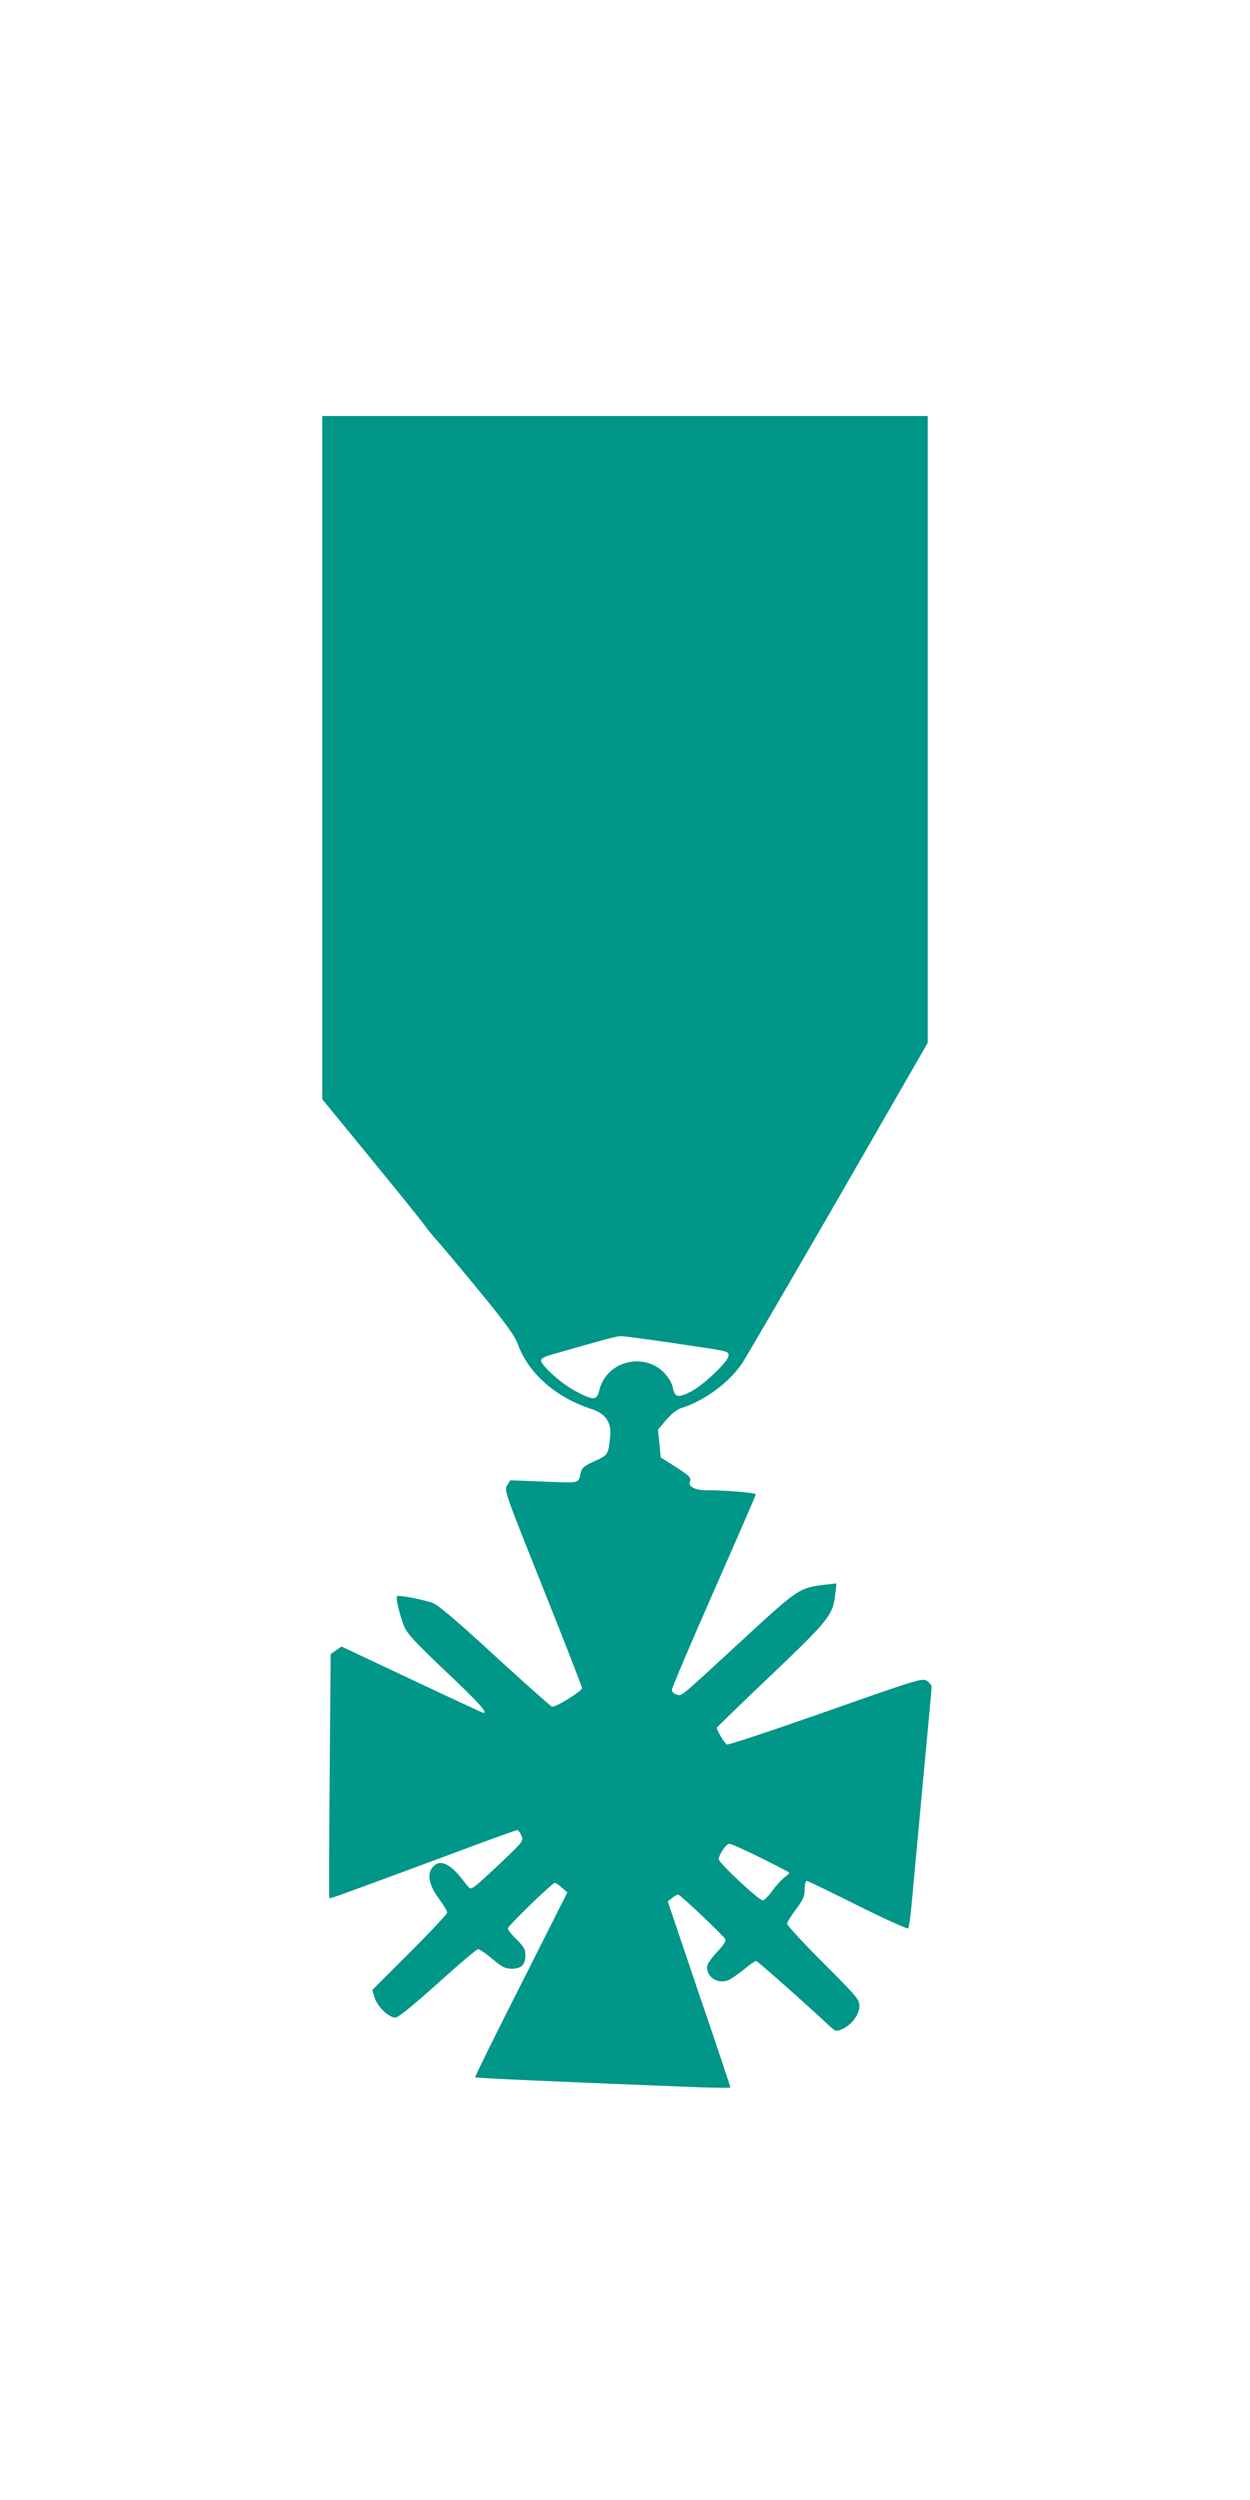 <?xml version="1.0" standalone="no"?>
<!DOCTYPE svg PUBLIC "-//W3C//DTD SVG 20010904//EN"
 "http://www.w3.org/TR/2001/REC-SVG-20010904/DTD/svg10.dtd">
<svg version="1.0" xmlns="http://www.w3.org/2000/svg"
 width="640pt" height="1280pt" viewBox="0 0 640 1280"
 preserveAspectRatio="xMidYMid meet">
<g transform="translate(0,1280) scale(0.1,-0.1)"
fill="#009688" stroke="none">
<path d="M1650 8921 l0 -1749 257 -314 c141 -172 263 -324 272 -338 9 -14 35
-45 57 -70 23 -25 121 -142 218 -260 137 -167 181 -228 198 -274 55 -149 194
-271 376 -330 73 -24 103 -68 96 -140 -10 -95 -10 -95 -79 -127 -52 -23 -66
-34 -71 -57 -13 -59 0 -55 -188 -48 l-173 7 -16 -25 c-17 -25 -13 -35 183
-526 110 -275 200 -506 200 -513 0 -16 -136 -100 -154 -95 -7 2 -137 118 -290
258 -193 178 -289 260 -319 272 -47 18 -175 43 -184 35 -8 -8 15 -103 37 -156
16 -37 62 -86 215 -231 167 -158 214 -210 190 -210 -3 0 -167 76 -366 170
l-361 170 -28 -20 -27 -19 -5 -623 c-3 -343 -4 -625 -2 -627 3 -4 87 27 701
255 139 52 256 94 261 94 5 0 15 -12 21 -27 13 -28 11 -30 -100 -136 -63 -60
-125 -116 -138 -125 -23 -16 -25 -15 -50 18 -73 98 -126 124 -164 82 -32 -35
-22 -91 28 -160 25 -34 45 -67 45 -74 0 -7 -86 -99 -192 -205 l-192 -192 12
-39 c14 -46 72 -102 106 -102 15 0 84 56 217 175 106 96 199 175 207 175 7 0
40 -22 73 -50 49 -41 67 -50 99 -50 49 0 70 21 70 69 0 31 -8 44 -45 81 -25
24 -45 50 -45 56 0 13 228 234 241 234 4 0 21 -11 36 -25 l28 -24 -238 -472
c-131 -259 -237 -473 -234 -475 4 -4 454 -24 1125 -50 100 -4 182 -4 182 -2 0
3 -72 219 -161 479 l-160 474 22 17 c11 10 26 18 31 18 10 0 226 -204 241
-228 6 -9 -8 -30 -42 -67 -31 -33 -51 -63 -51 -77 0 -53 55 -87 108 -67 13 5
48 29 79 54 30 25 59 45 64 45 7 0 237 -203 376 -333 30 -28 34 -29 63 -17 48
20 90 74 90 118 0 35 -11 48 -185 222 -102 102 -185 192 -185 200 0 8 21 42
45 74 37 49 45 67 45 103 0 24 5 43 10 43 6 0 123 -57 261 -126 139 -69 255
-122 259 -117 4 4 12 67 19 138 6 72 32 345 56 607 25 263 45 484 45 492 0 7
-11 21 -24 30 -24 15 -44 9 -518 -158 -271 -95 -499 -171 -506 -168 -11 4 -52
72 -52 86 0 2 125 124 279 270 300 287 315 305 328 418 l6 51 -54 -6 c-135
-16 -141 -20 -402 -260 -361 -333 -334 -310 -362 -303 -15 4 -25 14 -25 24 0
10 97 238 215 506 118 268 215 491 215 495 0 8 -154 21 -251 21 -59 0 -96 18
-87 42 9 22 0 31 -78 81 l-71 45 -7 71 -7 71 42 50 c26 31 55 54 78 61 118 37
244 130 310 228 21 31 243 413 495 849 l456 793 0 1604 0 1605 -1550 0 -1550
0 0 -1749z m1787 -2996 c304 -45 293 -42 293 -66 0 -29 -126 -149 -191 -183
-64 -34 -84 -31 -93 15 -9 46 -52 98 -100 120 -114 52 -248 -9 -277 -127 -14
-56 -28 -56 -122 -7 -72 38 -177 132 -177 158 0 9 20 20 53 29 279 80 335 95
354 95 12 1 129 -15 260 -34z m456 -2636 c78 -39 144 -73 147 -76 3 -3 -7 -13
-22 -24 -15 -11 -43 -42 -63 -69 -20 -28 -43 -50 -50 -50 -19 0 -225 192 -225
210 0 24 38 80 55 80 8 0 79 -32 158 -71z"/>
</g>
</svg>
